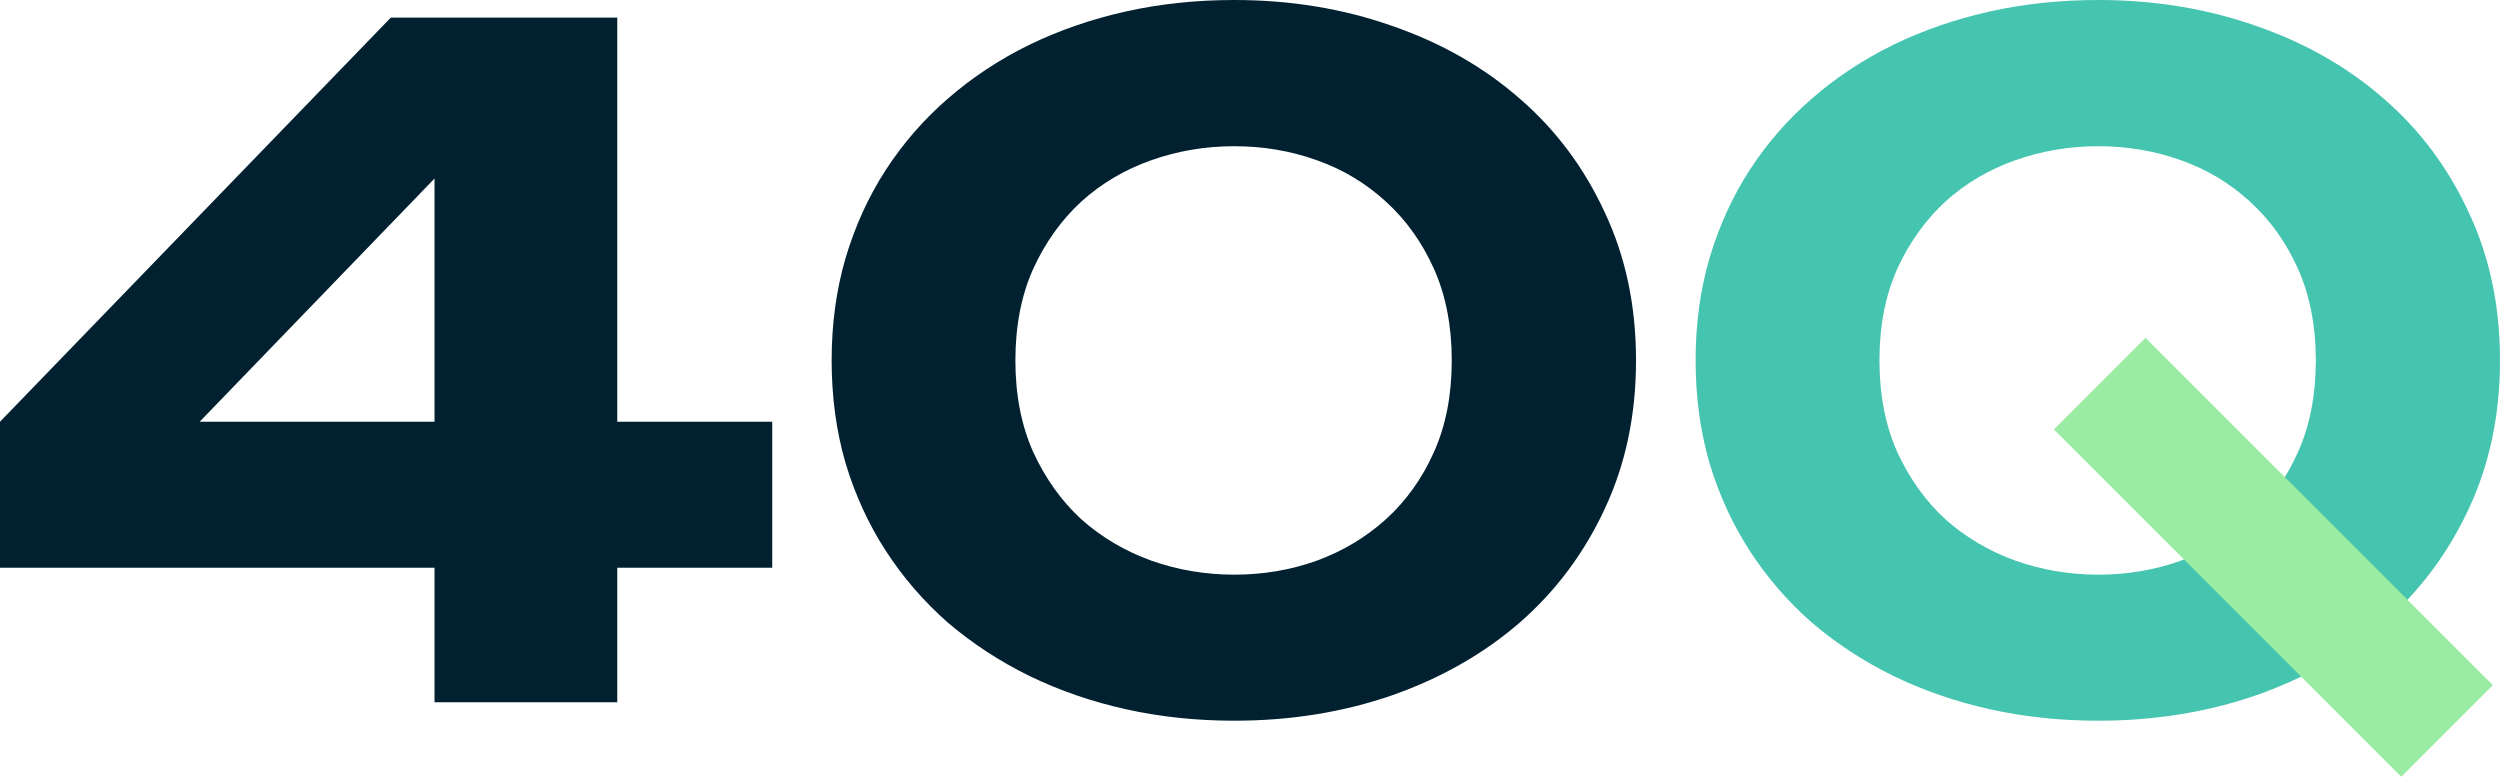 <?xml version="1.0" encoding="UTF-8"?> <svg xmlns="http://www.w3.org/2000/svg" width="297" height="93" viewBox="0 0 297 93" fill="none"><path d="M73.33 67.45V83.43H51.62V67.45H0V50.1L46.43 2.09H73.33V50.1H91.74V67.45H73.33ZM51.62 21.21L23.72 50.1H51.62V21.21Z" fill="#012130"></path><path d="M194.359 42.82C194.359 49.29 193.119 55.17 190.639 60.46C188.199 65.71 184.839 70.21 180.549 73.96C176.259 77.67 171.209 80.55 165.389 82.6C159.569 84.61 153.319 85.62 146.629 85.62C142.149 85.62 137.859 85.17 133.769 84.26C129.679 83.35 125.849 82.03 122.269 80.29C118.729 78.55 115.509 76.44 112.599 73.96C109.729 71.43 107.269 68.59 105.229 65.43C103.179 62.27 101.589 58.8 100.449 55.01C99.349 51.22 98.799 47.16 98.799 42.81C98.799 38.46 99.349 34.46 100.449 30.67C101.589 26.84 103.179 23.35 105.229 20.19C107.279 17.03 109.729 14.21 112.599 11.72C115.509 9.19 118.739 7.06 122.269 5.33C125.849 3.59 129.679 2.27 133.769 1.36C137.859 0.45 142.149 0 146.629 0C153.319 0 159.569 1.03 165.389 3.08C171.209 5.09 176.259 7.97 180.549 11.72C184.839 15.43 188.199 19.93 190.639 25.22C193.119 30.47 194.359 36.33 194.359 42.8V42.82ZM172.469 42.82C172.469 38.72 171.759 35.08 170.349 31.93C168.929 28.77 167.029 26.11 164.629 23.94C162.269 21.77 159.539 20.13 156.429 19.03C153.319 17.92 150.059 17.37 146.639 17.37C143.219 17.37 139.929 17.92 136.789 19.03C133.639 20.14 130.869 21.77 128.469 23.94C126.109 26.11 124.199 28.77 122.749 31.93C121.329 35.09 120.629 38.72 120.629 42.82C120.629 46.92 121.339 50.56 122.749 53.71C124.209 56.87 126.109 59.53 128.469 61.7C130.869 63.83 133.639 65.47 136.789 66.61C139.939 67.72 143.219 68.27 146.639 68.27C150.059 68.27 153.329 67.72 156.429 66.61C159.539 65.47 162.269 63.83 164.629 61.7C167.029 59.53 168.939 56.87 170.349 53.71C171.769 50.55 172.469 46.92 172.469 42.82Z" fill="#012130"></path><path d="M296.999 42.82C296.999 49.29 295.759 55.17 293.279 60.46C290.839 65.71 287.479 70.21 283.189 73.96C278.899 77.67 273.849 80.55 268.029 82.6C262.209 84.61 255.959 85.62 249.269 85.62C244.789 85.62 240.499 85.17 236.409 84.26C232.319 83.35 228.489 82.03 224.909 80.29C221.369 78.55 218.149 76.44 215.239 73.96C212.369 71.43 209.909 68.59 207.869 65.43C205.819 62.27 204.229 58.8 203.089 55.01C201.989 51.22 201.439 47.16 201.439 42.81C201.439 38.46 201.989 34.46 203.089 30.67C204.229 26.84 205.819 23.35 207.869 20.19C209.919 17.03 212.369 14.21 215.239 11.72C218.149 9.19 221.379 7.06 224.909 5.33C228.489 3.59 232.319 2.27 236.409 1.36C240.499 0.45 244.789 0 249.269 0C255.959 0 262.209 1.03 268.029 3.08C273.849 5.09 278.899 7.97 283.189 11.72C287.479 15.43 290.839 19.93 293.279 25.22C295.759 30.47 296.999 36.33 296.999 42.8V42.82ZM275.119 42.82C275.119 38.72 274.409 35.08 272.999 31.93C271.579 28.77 269.679 26.11 267.279 23.94C264.919 21.77 262.189 20.13 259.079 19.03C255.969 17.92 252.709 17.37 249.289 17.37C245.869 17.37 242.579 17.92 239.439 19.03C236.289 20.14 233.519 21.77 231.119 23.94C228.759 26.11 226.849 28.77 225.399 31.93C223.979 35.09 223.279 38.72 223.279 42.82C223.279 46.92 223.989 50.56 225.399 53.71C226.859 56.87 228.759 59.53 231.119 61.7C233.519 63.83 236.289 65.47 239.439 66.61C242.589 67.72 245.869 68.27 249.289 68.27C252.709 68.27 255.979 67.72 259.079 66.61C262.189 65.47 264.919 63.83 267.279 61.7C269.679 59.53 271.589 56.87 272.999 53.71C274.419 50.55 275.119 46.92 275.119 42.82Z" fill="#45C4AF"></path><path d="M254.884 40.129L244.002 51.012L285.269 92.278L296.151 81.396L254.884 40.129Z" fill="#9AECA4"></path></svg> 